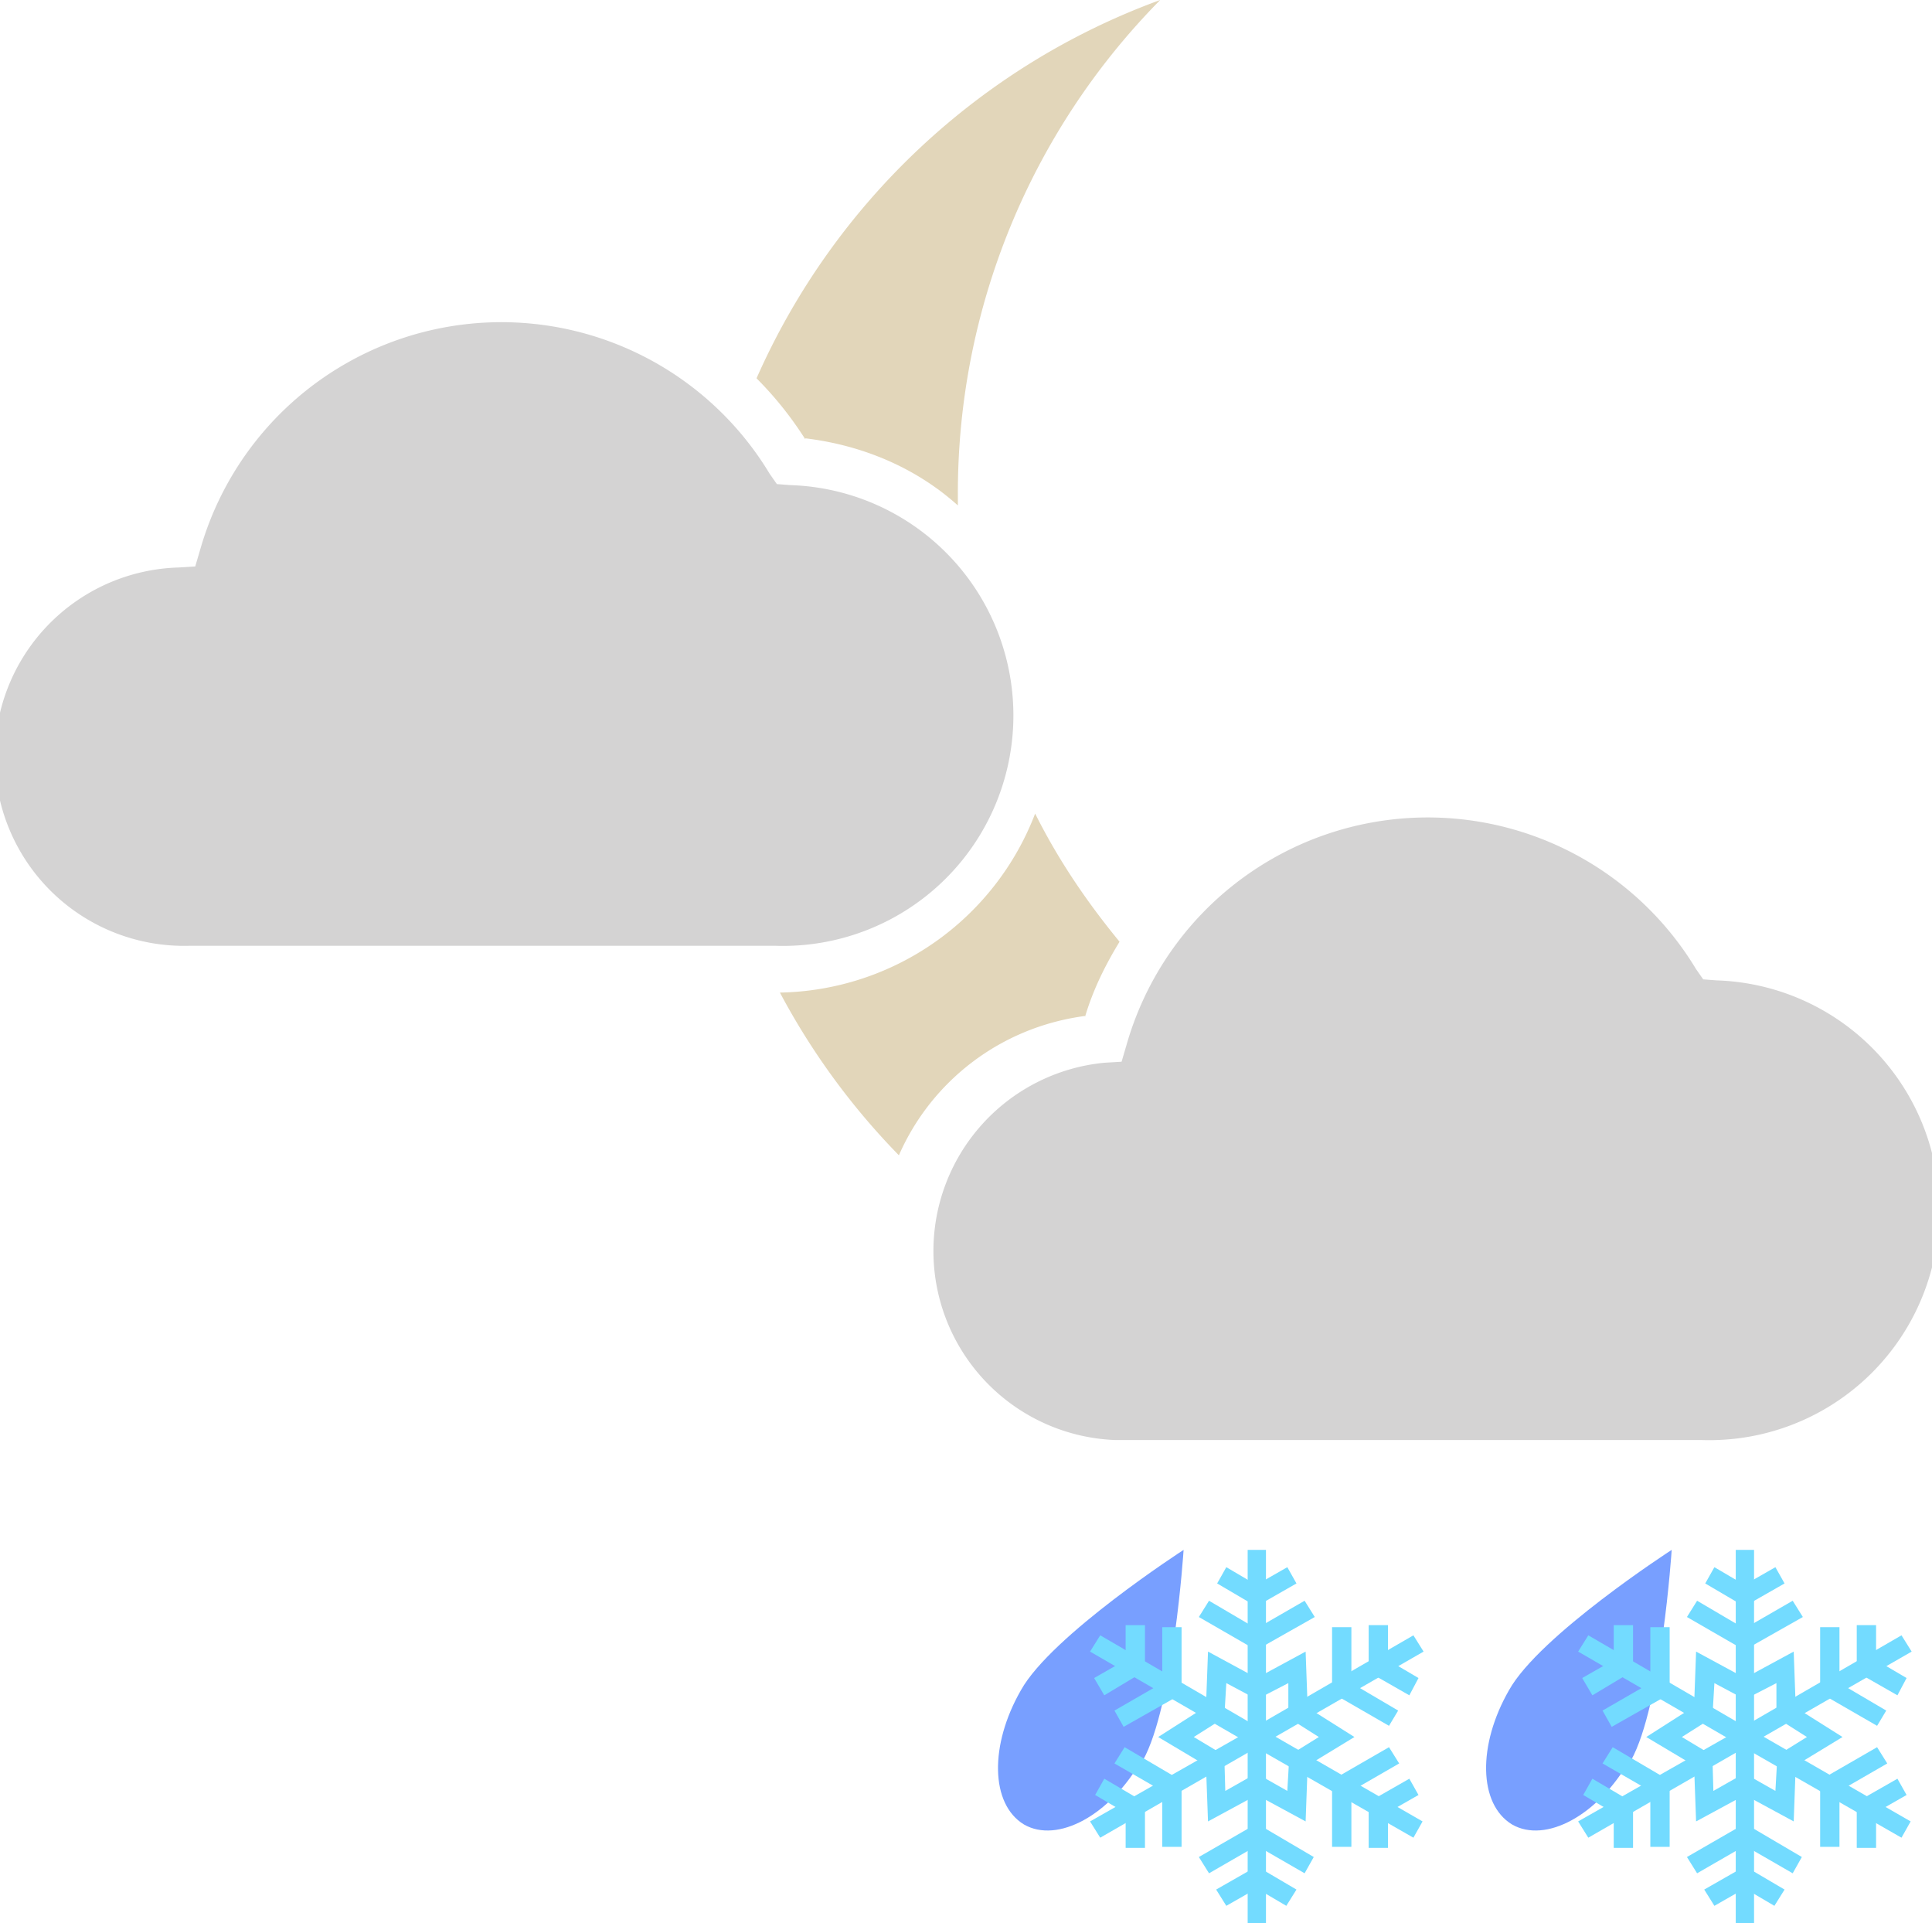 <svg xmlns="http://www.w3.org/2000/svg" viewBox="0 0 190 189.1" width="190" height="189.1"><g fill="#e2d6ba"><path d="M79.2 43.1c5.8.7 11 3 15 6.6v-1.2A69 69 0 0 1 114.1 0C96.3 6.5 82 20 74.4 37.2c1.8 1.8 3.4 3.8 4.8 6zM106.7 100c.8-2.7 2-5.1 3.4-7.4-3.2-3.9-6-8-8.3-12.6a27.4 27.4 0 0 1-25.1 17.6 69.6 69.6 0 0 0 11.7 16c3.2-7.3 10-12.6 18.3-13.7z"/></g><g fill="#d4d3d3"><path d="M18.6 93a18.6 18.6 0 0 1-1-37.2l1.6-.1.5-1.7a30.8 30.8 0 0 1 56-7.4l.7 1 1.3.1A22.6 22.6 0 0 1 76.3 93H18.6zM109.7 141.6a18.6 18.6 0 0 1-1.1-37.1l1.7-.1.5-1.7a30.8 30.8 0 0 1 56-7.4l.7 1 1.3.1a22.6 22.6 0 0 1-1.4 45.2h-57.7z"/></g><path d="M160.3 173c-3.1 5.5-8.3 8.3-11.6 6.4-3.3-2-3.4-7.8-.3-13.2 3-5.4 16-13.8 16-13.8s-1 15.3-4 20.7z" fill="#789fff"/><path fill="#73dbff" d="M170.7 152.4h1.8v18.4h-1.8z"/><path fill="#73dbff" d="M171.1 157.7l-3.4-2 .9-1.6 3.4 2z"/><path fill="#73dbff" d="M172 157.7l-.9-1.6 3.5-2 .9 1.6zM171.1 162l-5.2-3 1-1.6 5.1 3z"/><path fill="#73dbff" d="M172 162l-.9-1.6 5.2-3 1 1.6zM172 171.6l-.9-1.6 15.9-9.2 1 1.6z"/><path fill="#73dbff" d="M182.6 159.8h1.9v4h-1.9z"/><path fill="#73dbff" d="M186.6 166.7l-3.5-2 1-1.7 3.4 2z"/><g><path fill="#73dbff" d="M179 160h1.9v6H179z"/><path fill="#73dbff" d="M184.6 169.7l-5.2-3 1-1.5 5.1 3z"/></g><g><path fill="#73dbff" d="M187 180.7l-15.9-9.1 1-1.6 15.8 9.1z"/><path fill="#73dbff" d="M184 178.5l-.9-1.6 3.5-2 .9 1.6z"/><path fill="#73dbff" d="M182.6 177.7h1.9v4h-1.9z"/><g><path fill="#73dbff" d="M180.4 176.4l-1-1.6 5.2-3 1 1.6z"/><path fill="#73dbff" d="M179 175.6h1.9v6H179z"/></g></g><g><path fill="#73dbff" d="M170.7 170.8h1.8v18.3h-1.8z"/><path fill="#73dbff" d="M171.1 185.4l1-1.6 3.4 2-1 1.6z"/><path fill="#73dbff" d="M168.6 187.4l-1-1.6 3.5-2 1 1.6z"/><g><path fill="#73dbff" d="M176.3 184.2l-5.2-3 1-1.6 5.1 3z"/><path fill="#73dbff" d="M166.9 184.2l-1-1.6 5.2-3 1 1.6z"/></g></g><g><path fill="#73dbff" d="M156.2 180.7l-1-1.6 16-9.1.8 1.6z"/><path fill="#73dbff" d="M158.7 177.7h1.9v4h-1.9z"/><path fill="#73dbff" d="M159.1 178.5l-3.4-2 .9-1.6 3.4 2z"/><g><path fill="#73dbff" d="M162.3 175.6h1.9v6h-1.9z"/><path fill="#73dbff" d="M162.8 176.4l-5.2-3 1-1.6 5.1 3z"/></g></g><g><path fill="#73dbff" d="M171.1 171.6l-15.9-9.2 1-1.6L172 170z"/><path fill="#73dbff" d="M156.6 166.7l-1-1.7 3.5-2 1 1.6z"/><path fill="#73dbff" d="M158.7 159.8h1.9v4h-1.9z"/><g><path fill="#73dbff" d="M158.5 169.8l-.9-1.6 5.2-3 1 1.6z"/><path fill="#73dbff" d="M162.3 160h1.9v6h-1.9z"/></g></g><g><path d="M176.4 179.1l-4.8-2.6-4.8 2.6-.2-5.5-4.7-2.8 4.7-3 .2-5.4 4.8 2.6 4.8-2.6.2 5.5 4.6 2.9-4.6 2.8-.2 5.5zm-4.8-4.7l3 1.7.2-3.5 2.9-1.8-3-1.9v-3.4l-3.1 1.6-3-1.6-.2 3.4-3 1.9 3 1.8.1 3.5 3-1.7z" fill="#73dbff"/></g><path d="M112.3 173c-3.1 5.5-8.3 8.3-11.6 6.4-3.3-2-3.4-7.8-.3-13.2 3-5.4 16-13.8 16-13.8s-1 15.3-4 20.7z" fill="#789fff"/><g><path fill="#73dbff" d="M122.7 152.4h1.8v18.4h-1.8z"/><path fill="#73dbff" d="M123.1 157.7l-3.4-2 .9-1.6 3.4 2z"/><path fill="#73dbff" d="M124 157.7l-.9-1.6 3.5-2 .9 1.6zM123.1 162l-5.2-3 1-1.6 5.1 3z"/><path fill="#73dbff" d="M124 162l-.9-1.6 5.2-3 1 1.6zM124 171.6l-.9-1.6 15.9-9.2 1 1.6z"/><path fill="#73dbff" d="M134.6 159.8h1.9v4h-1.9z"/><path fill="#73dbff" d="M138.6 166.7l-3.5-2 1-1.7 3.4 2z"/><g><path fill="#73dbff" d="M131 160h1.9v6H131z"/><path fill="#73dbff" d="M136.6 169.7l-5.2-3 1-1.5 5.1 3z"/></g><g><path fill="#73dbff" d="M139 180.7l-15.9-9.1 1-1.6 15.8 9.1z"/><path fill="#73dbff" d="M136 178.5l-.9-1.6 3.5-2 .9 1.6z"/><path fill="#73dbff" d="M134.6 177.7h1.9v4h-1.9z"/><g><path fill="#73dbff" d="M132.4 176.4l-1-1.6 5.2-3 1 1.6z"/><path fill="#73dbff" d="M131 175.6h1.9v6H131z"/></g></g><g><path fill="#73dbff" d="M122.7 170.8h1.8v18.3h-1.8z"/><path fill="#73dbff" d="M123.1 185.4l1-1.6 3.4 2-1 1.6z"/><path fill="#73dbff" d="M120.6 187.4l-1-1.6 3.5-2 1 1.6z"/><g><path fill="#73dbff" d="M128.3 184.2l-5.2-3 1-1.6 5.1 3z"/><path fill="#73dbff" d="M118.9 184.2l-1-1.6 5.2-3 1 1.6z"/></g></g><g><path fill="#73dbff" d="M108.2 180.7l-1-1.6 16-9.1.8 1.6z"/><path fill="#73dbff" d="M110.7 177.7h1.9v4h-1.9z"/><path fill="#73dbff" d="M111.1 178.5l-3.4-2 .9-1.6 3.4 2z"/><g><path fill="#73dbff" d="M114.3 175.6h1.9v6h-1.9z"/><path fill="#73dbff" d="M114.8 176.4l-5.2-3 1-1.6 5.1 3z"/></g></g><g><path fill="#73dbff" d="M123.1 171.6l-15.9-9.2 1-1.6L124 170z"/><path fill="#73dbff" d="M108.6 166.7l-1-1.7 3.5-2 1 1.6z"/><path fill="#73dbff" d="M110.7 159.8h1.9v4h-1.9z"/><g><path fill="#73dbff" d="M110.5 169.8l-.9-1.6 5.2-3 1 1.6z"/><path fill="#73dbff" d="M114.3 160h1.9v6h-1.9z"/></g></g><g><path d="M128.4 179.1l-4.8-2.6-4.8 2.6-.2-5.5-4.7-2.8 4.7-3 .2-5.4 4.8 2.6 4.8-2.6.2 5.5 4.6 2.9-4.6 2.8-.2 5.5zm-4.8-4.7l3 1.7.2-3.5 2.9-1.8-3-1.9v-3.4l-3.1 1.6-3-1.6-.2 3.4-3 1.9 3 1.8.1 3.5 3-1.7z" fill="#73dbff"/></g></g></svg>